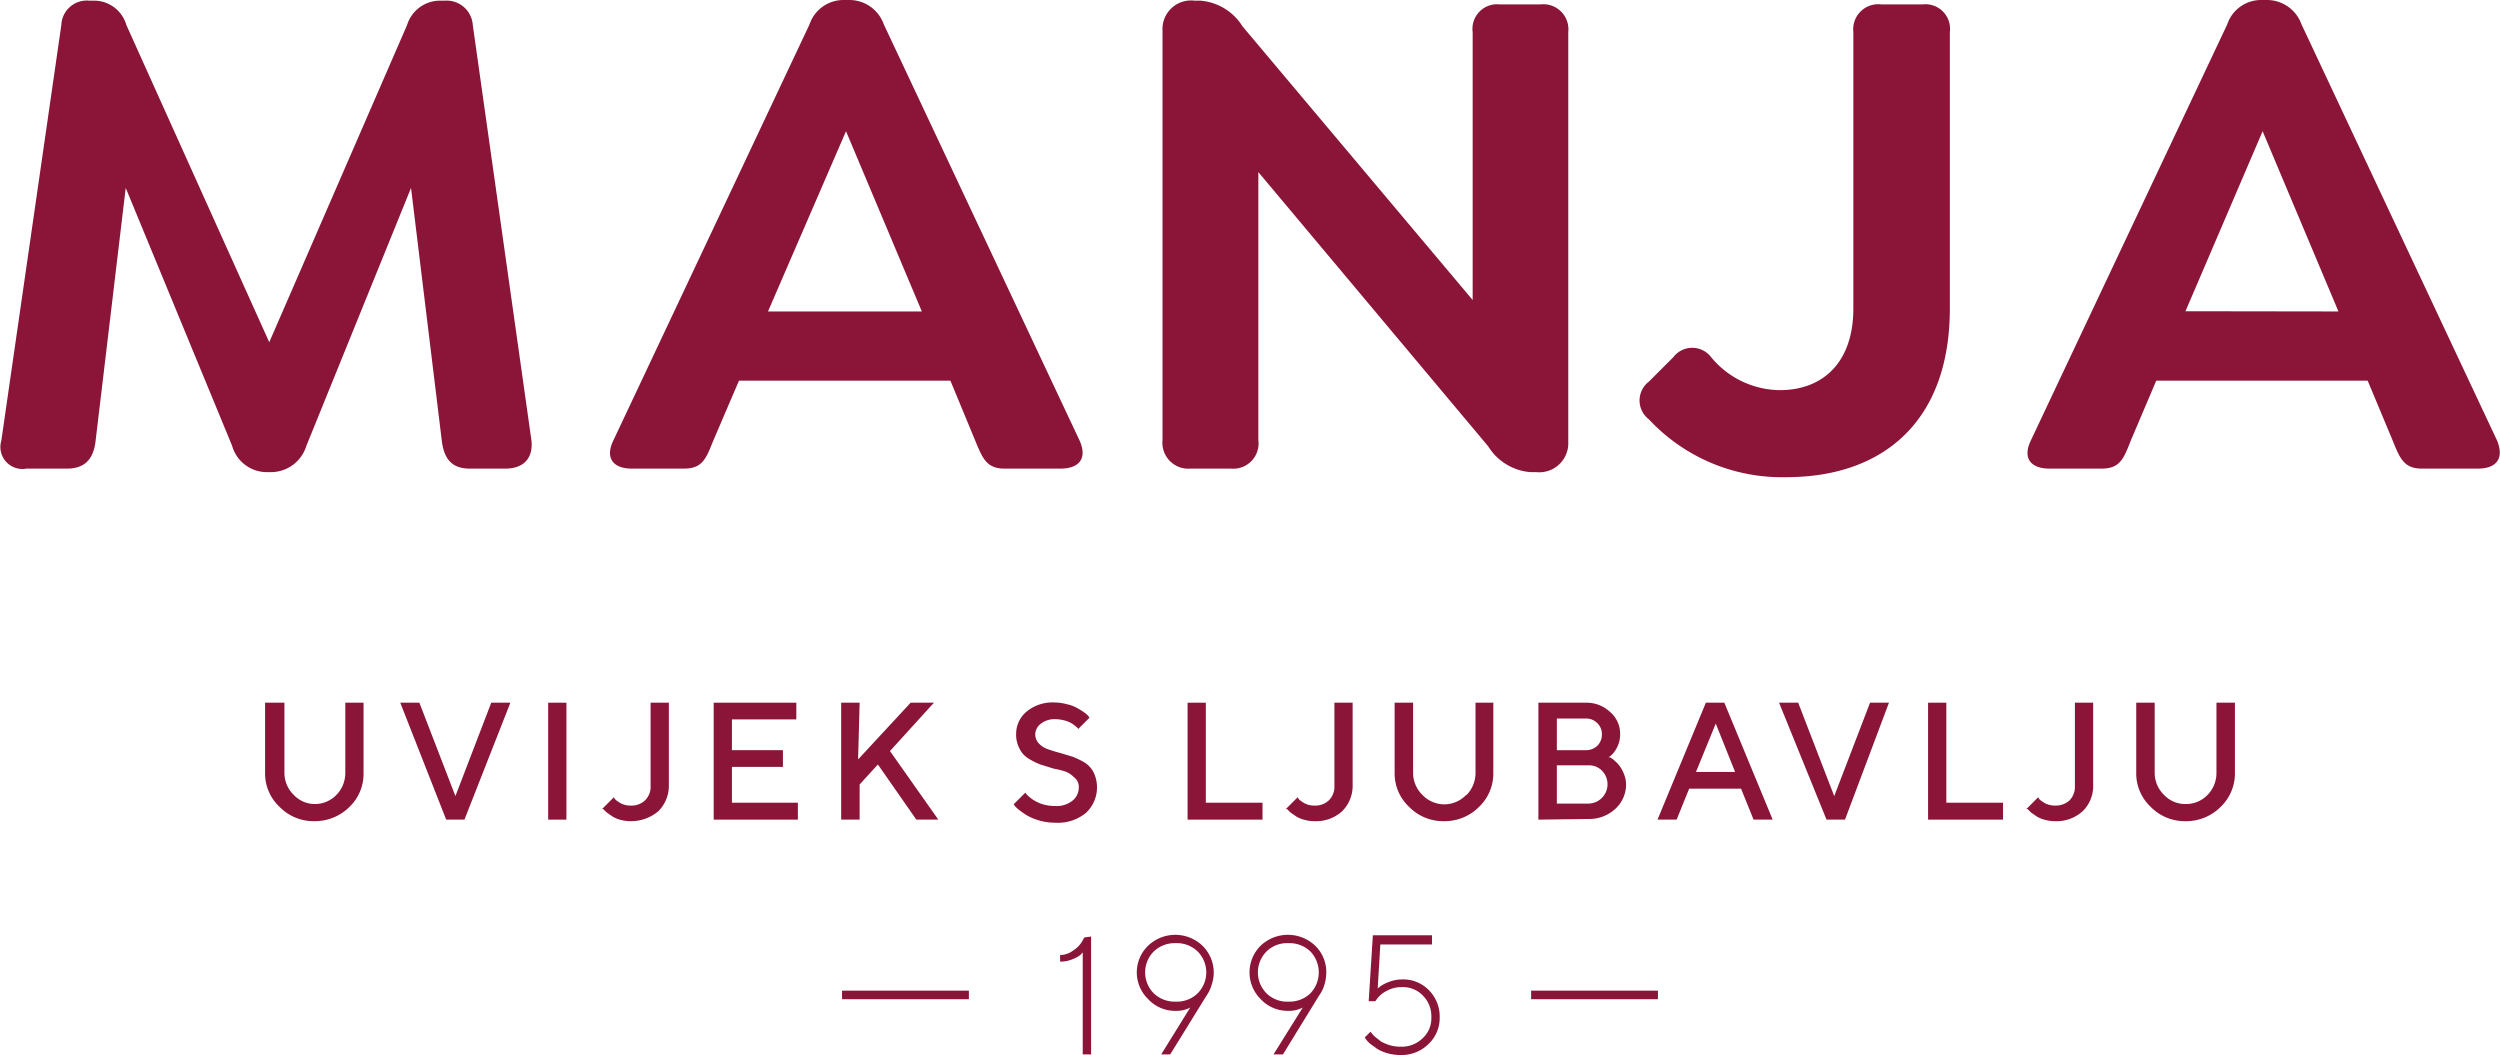 <svg id="Layer_1" data-name="Layer 1" xmlns="http://www.w3.org/2000/svg" viewBox="0 0 113.74 48"><defs><style>.cls-1{fill:#8a1538;}</style></defs><title>Manja wordmark logo</title><path class="cls-1" d="M687.35,378.21a1.42,1.42,0,0,0,.42-1V374h.83v3.19a2.09,2.09,0,0,1-.65,1.56,2.23,2.23,0,0,1-1.59.64,2.16,2.16,0,0,1-1.58-.65,2.08,2.08,0,0,1-.66-1.55V374H685v3.19a1.39,1.39,0,0,0,.42,1,1.32,1.32,0,0,0,1,.42A1.35,1.35,0,0,0,687.35,378.21Z" transform="translate(-672.06 -342.03)"/><path class="cls-1" d="M690.27,374h.87l1.64,4.25,1.63-4.25h.87l-2.09,5.32h-.83Z" transform="translate(-672.06 -342.03)"/><path class="cls-1" d="M697,374h.83v5.32H697Z" transform="translate(-672.06 -342.03)"/><path class="cls-1" d="M702.49,374v3.72a1.64,1.64,0,0,1-.47,1.21,1.93,1.93,0,0,1-1.73.4,1.5,1.5,0,0,1-.36-.15l-.26-.18c-.07-.07-.13-.12-.16-.16l-.06,0,.54-.54a.49.49,0,0,0,.07.11,1.64,1.64,0,0,0,.25.17.92.92,0,0,0,.44.1.89.89,0,0,0,.66-.24.87.87,0,0,0,.25-.67V374Z" transform="translate(-672.06 -342.03)"/><path class="cls-1" d="M708.36,378.55v.77h-3.83V374h3.76v.76h-2.93v1.4h2.32v.76h-2.32v1.63Z" transform="translate(-672.06 -342.03)"/><path class="cls-1" d="M711.1,376.58l2.39-2.58h1.06l-2,2.2,2.2,3.12h-1l-1.75-2.51-.83.91v1.6h-.84V374h.84Z" transform="translate(-672.06 -342.03)"/><path class="cls-1" d="M720.92,377.39a1,1,0,0,0-.4-.26A3.44,3.44,0,0,0,720,377l-.61-.19a3.4,3.4,0,0,1-.54-.27,1.07,1.07,0,0,1-.4-.44,1.35,1.35,0,0,1-.16-.69,1.32,1.32,0,0,1,.47-1,1.85,1.85,0,0,1,1.28-.42,2.1,2.1,0,0,1,.56.08,1.53,1.53,0,0,1,.46.17,2.81,2.81,0,0,1,.31.19,1.31,1.31,0,0,1,.2.17l.06.08-.53.53,0-.05-.13-.11a1.1,1.1,0,0,0-.21-.14,1.27,1.27,0,0,0-.3-.11,1.58,1.58,0,0,0-.38-.05,1,1,0,0,0-.67.21.61.61,0,0,0-.25.48.6.6,0,0,0,.16.41,1,1,0,0,0,.4.26c.17.06.35.12.55.17l.6.18a4,4,0,0,1,.55.27,1.18,1.18,0,0,1,.4.45,1.59,1.59,0,0,1-.35,1.83,2,2,0,0,1-1.39.45,2.63,2.63,0,0,1-.7-.09,2.77,2.77,0,0,1-.54-.21,2.81,2.81,0,0,1-.36-.24,1.81,1.81,0,0,1-.23-.2l-.07-.1.53-.53a.23.23,0,0,0,.05.07.8.8,0,0,0,.16.15,1.27,1.27,0,0,0,.27.18,1.58,1.58,0,0,0,.38.15,2.1,2.1,0,0,0,.51.06,1.15,1.15,0,0,0,.77-.24.76.76,0,0,0,.29-.6A.54.54,0,0,0,720.92,377.39Z" transform="translate(-672.06 -342.03)"/><path class="cls-1" d="M726.09,379.32V374h.83v4.55h2.58v.77Z" transform="translate(-672.06 -342.03)"/><path class="cls-1" d="M733.6,374v3.72a1.64,1.64,0,0,1-.47,1.21,1.76,1.76,0,0,1-1.27.46,1.63,1.63,0,0,1-.45-.06,1.42,1.42,0,0,1-.37-.15l-.26-.18c-.07-.07-.13-.12-.16-.16l-.06,0,.54-.54a.49.49,0,0,0,.07.11,1.64,1.64,0,0,0,.25.17.92.92,0,0,0,.44.1.89.89,0,0,0,.66-.24.87.87,0,0,0,.25-.67V374Z" transform="translate(-672.06 -342.03)"/><path class="cls-1" d="M738.77,378.21a1.42,1.42,0,0,0,.42-1V374H740v3.19a2.1,2.1,0,0,1-.66,1.56,2.2,2.2,0,0,1-1.59.64,2.16,2.16,0,0,1-1.58-.65,2.08,2.08,0,0,1-.66-1.55V374h.84v3.19a1.39,1.39,0,0,0,.42,1,1.37,1.37,0,0,0,2,0Z" transform="translate(-672.06 -342.03)"/><path class="cls-1" d="M742.05,379.32V374h2.16a1.56,1.56,0,0,1,1.1.42,1.3,1.3,0,0,1,.46,1,1.28,1.28,0,0,1-.13.59,1.22,1.22,0,0,1-.26.37l-.14.11a.25.25,0,0,1,.08,0,1.1,1.1,0,0,1,.2.15,1.47,1.47,0,0,1,.43.62,1.27,1.27,0,0,1,.09.47,1.5,1.5,0,0,1-.49,1.1,1.74,1.74,0,0,1-1.22.46Zm.84-4.6v1.44h1.32a.73.73,0,0,0,.52-.2.7.7,0,0,0,.21-.52.68.68,0,0,0-.21-.51.7.7,0,0,0-.52-.21Zm1.44,3.87a.88.88,0,0,0,.62-1.49.81.81,0,0,0-.62-.25h-1.44v1.74Z" transform="translate(-672.06 -342.03)"/><path class="cls-1" d="M749.67,374h.84l2.2,5.32h-.87l-.57-1.41h-2.36l-.57,1.41h-.87Zm-.45,3.15H751l-.88-2.2Z" transform="translate(-672.06 -342.03)"/><path class="cls-1" d="M753,374h.87l1.64,4.25,1.63-4.25H758L756,379.32h-.84Z" transform="translate(-672.06 -342.03)"/><path class="cls-1" d="M759.78,379.32V374h.83v4.55h2.58v.77Z" transform="translate(-672.06 -342.03)"/><path class="cls-1" d="M767.29,374v3.72a1.6,1.6,0,0,1-.47,1.21,1.76,1.76,0,0,1-1.27.46,1.63,1.63,0,0,1-.45-.06,1.42,1.42,0,0,1-.37-.15l-.26-.18-.16-.16-.06,0,.54-.54a.49.49,0,0,0,.07.11,1.64,1.64,0,0,0,.25.17,1,1,0,0,0,.44.1.93.93,0,0,0,.67-.24.9.9,0,0,0,.24-.67V374Z" transform="translate(-672.06 -342.03)"/><path class="cls-1" d="M772.48,378.21a1.42,1.42,0,0,0,.42-1V374h.84v3.19a2.1,2.1,0,0,1-.66,1.56,2.21,2.21,0,0,1-1.59.64,2.16,2.16,0,0,1-1.58-.65,2.08,2.08,0,0,1-.66-1.55V374h.84v3.19a1.39,1.39,0,0,0,.42,1,1.33,1.33,0,0,0,1,.42A1.35,1.35,0,0,0,772.48,378.21Z" transform="translate(-672.06 -342.03)"/><path class="cls-1" d="M695.05,363.35h-1.62c-.82,0-1.17-.45-1.27-1.27l-1.4-11.5L686,362.31a1.69,1.69,0,0,1-1.56,1.2h-.26a1.64,1.64,0,0,1-1.56-1.2l-4.84-11.73-1.37,11.5c-.09.82-.48,1.27-1.3,1.27h-1.85a1,1,0,0,1-1.14-1.27l2.73-18.91a1.16,1.16,0,0,1,1.27-1.11h.26a1.53,1.53,0,0,1,1.43,1.11l6.5,14.43,6.27-14.43a1.57,1.57,0,0,1,1.47-1.11h.26a1.19,1.19,0,0,1,1.26,1.11l2.67,18.91C696.32,362.9,695.86,363.35,695.05,363.35Z" transform="translate(-672.06 -342.03)"/><path class="cls-1" d="M720.3,363.35h-2.53c-.82,0-1-.45-1.34-1.27l-1.13-2.73h-9.62l-1.17,2.73c-.33.82-.49,1.27-1.34,1.27H700.8c-.81,0-1.23-.45-.84-1.27l8.93-18.94a1.63,1.63,0,0,1,1.53-1.11h.29a1.66,1.66,0,0,1,1.56,1.11l8.91,18.94C721.54,362.9,721.15,363.35,720.3,363.35ZM714,356.2,710.55,348,707,356.2Z" transform="translate(-672.06 -342.03)"/><path class="cls-1" d="M743.41,343.49v18.66a1.32,1.32,0,0,1-1.46,1.36h-.26a2.49,2.49,0,0,1-1.92-1.17l-10.46-12.48v12.19a1.15,1.15,0,0,1-1.24,1.3h-1.85a1.18,1.18,0,0,1-1.27-1.3V343.43a1.3,1.3,0,0,1,1.46-1.37h.26a2.49,2.49,0,0,1,1.92,1.17l10.47,12.45V343.49a1.12,1.12,0,0,1,1.23-1.26h1.86A1.14,1.14,0,0,1,743.41,343.49Z" transform="translate(-672.06 -342.03)"/><path class="cls-1" d="M747.08,361.11a1.08,1.08,0,0,1,0-1.72l1.11-1.11a1.08,1.08,0,0,1,1.72,0,4.1,4.1,0,0,0,3.12,1.5c2,0,3.35-1.3,3.35-3.71V343.49a1.14,1.14,0,0,1,1.27-1.26h1.88a1.12,1.12,0,0,1,1.24,1.26v12.58c0,5.1-3,7.67-7.45,7.67A8.27,8.27,0,0,1,747.08,361.11Z" transform="translate(-672.06 -342.03)"/><path class="cls-1" d="M784.79,363.35h-2.54c-.81,0-1-.45-1.33-1.27l-1.14-2.73h-9.62L769,362.08c-.32.82-.49,1.27-1.33,1.27h-2.37c-.82,0-1.24-.45-.85-1.27l8.94-18.94a1.62,1.62,0,0,1,1.53-1.11h.29a1.67,1.67,0,0,1,1.56,1.11l8.9,18.94C786,362.9,785.63,363.35,784.79,363.35Zm-6.34-7.15L775,348l-3.51,8.19Z" transform="translate(-672.06 -342.03)"/><path class="cls-1" d="M721.7,384.64V390h-.38v-4.64l-.11.12a1.36,1.36,0,0,1-.33.18,1.41,1.41,0,0,1-.59.12v-.3a1,1,0,0,0,.6-.21,1.2,1.2,0,0,0,.39-.39l.11-.2Z" transform="translate(-672.06 -342.03)"/><path class="cls-1" d="M724.29,387.48a1.69,1.69,0,0,1,0-2.42,1.79,1.79,0,0,1,2.48,0,1.7,1.7,0,0,1,.41,1.79,1.52,1.52,0,0,1-.19.42l-.09.14L725.3,390h-.41l1.32-2.13a1.34,1.34,0,0,1-.68.15A1.67,1.67,0,0,1,724.29,387.48Zm.26-.26a1.37,1.37,0,0,0,1,.38,1.35,1.35,0,0,0,1-.38,1.35,1.35,0,0,0,0-1.9,1.35,1.35,0,0,0-1-.38,1.37,1.37,0,0,0-1,.38,1.35,1.35,0,0,0,0,1.9Z" transform="translate(-672.06 -342.03)"/><path class="cls-1" d="M729.41,387.48a1.71,1.71,0,0,1,0-2.42,1.8,1.8,0,0,1,2.49,0,1.66,1.66,0,0,1,.5,1.21,1.9,1.9,0,0,1-.09.58,1.5,1.5,0,0,1-.2.42l-.09.14L730.43,390H730l1.33-2.13a1.37,1.37,0,0,1-.68.15A1.68,1.68,0,0,1,729.41,387.48Zm.27-.26a1.33,1.33,0,0,0,1,.38,1.37,1.37,0,0,0,1-.38,1.38,1.38,0,0,0,0-1.9,1.37,1.37,0,0,0-1-.38,1.33,1.33,0,0,0-1,.38,1.35,1.35,0,0,0,0,1.9Z" transform="translate(-672.06 -342.03)"/><path class="cls-1" d="M737.07,387.08a1.7,1.7,0,0,1,.49,1.24,1.62,1.62,0,0,1-.51,1.21,1.75,1.75,0,0,1-1.27.5,2.21,2.21,0,0,1-.59-.08,1.89,1.89,0,0,1-.47-.2l-.32-.23a1.59,1.59,0,0,1-.19-.2l-.06-.09.26-.26.06.07a1.06,1.06,0,0,0,.16.17l.27.21a2,2,0,0,0,.38.16,1.68,1.68,0,0,0,.5.07,1.35,1.35,0,0,0,1-.38,1.22,1.22,0,0,0,.4-.95,1.33,1.33,0,0,0-.39-1,1.24,1.24,0,0,0-.95-.38,1.38,1.38,0,0,0-.67.16,1.27,1.27,0,0,0-.42.32l-.12.16h-.3l.19-3h2.69V385h-2.35l-.12,2,.14-.11a1.83,1.83,0,0,1,.38-.19,1.66,1.66,0,0,1,.58-.11A1.63,1.63,0,0,1,737.07,387.08Z" transform="translate(-672.06 -342.03)"/><rect class="cls-1" x="38.31" y="45.07" width="5.77" height="0.39"/><rect class="cls-1" x="69.66" y="45.07" width="5.77" height="0.39"/></svg>